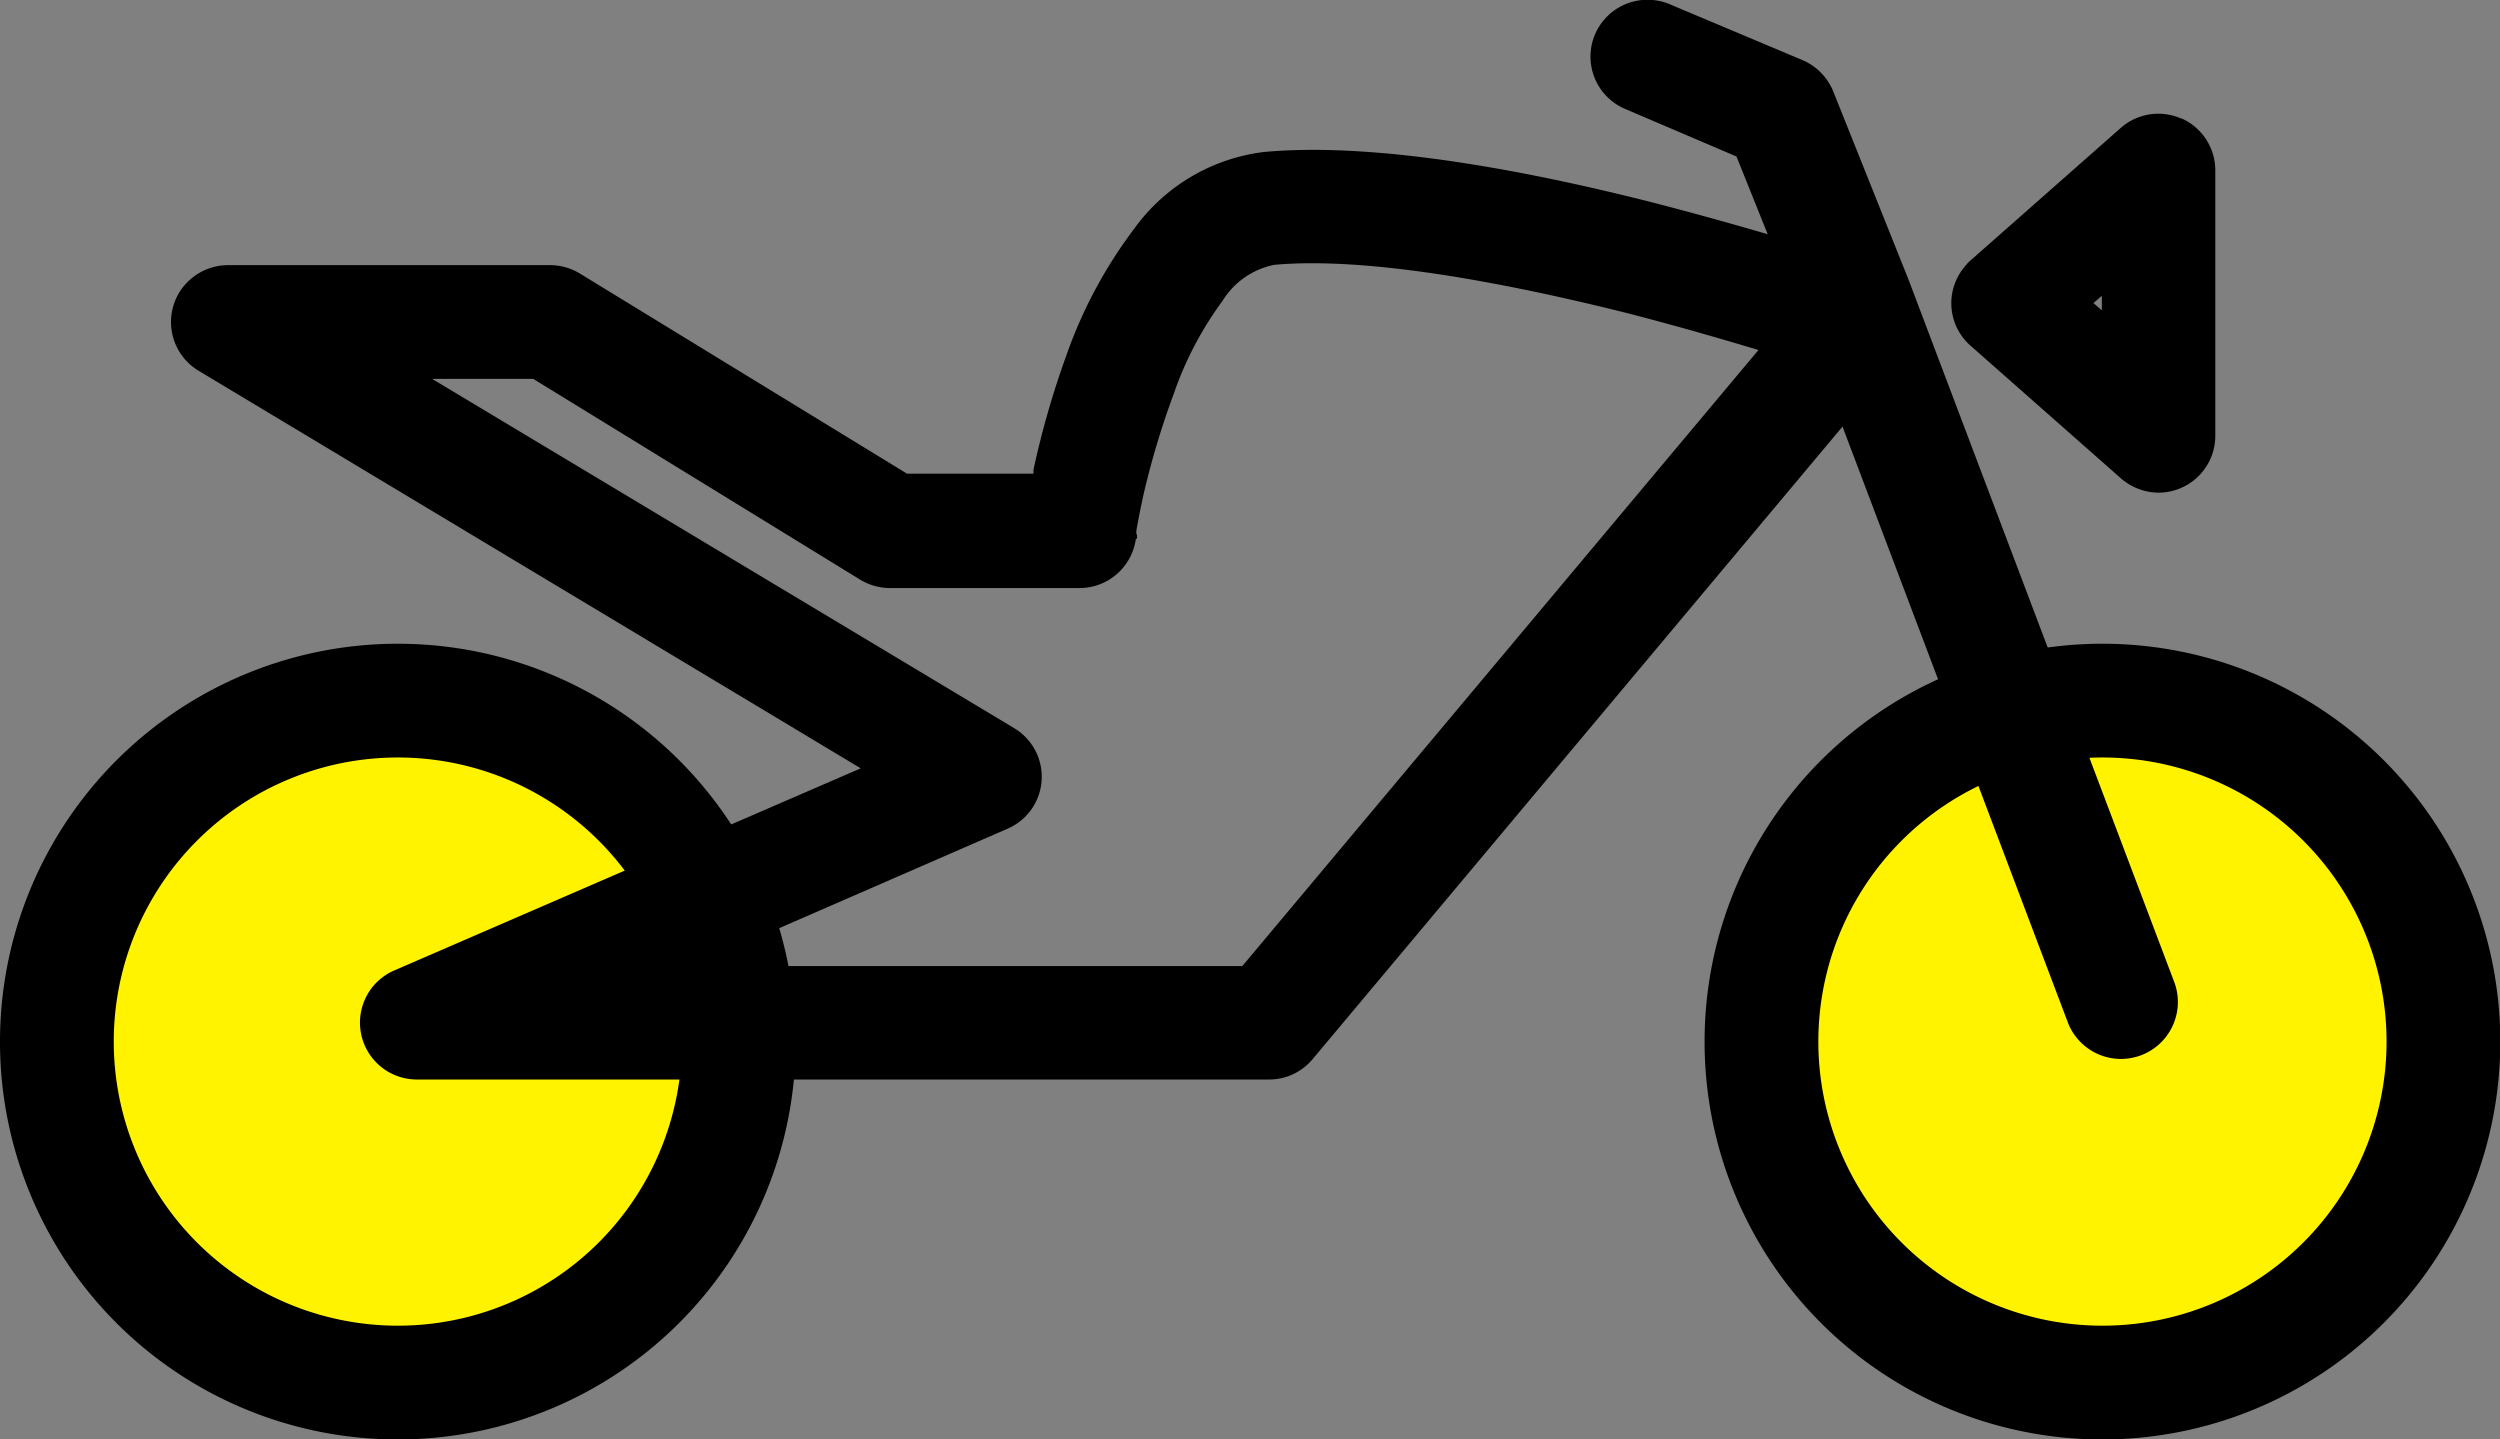 <svg data-name="Calque 1" xmlns="http://www.w3.org/2000/svg" viewBox="0 0 83.07 47.83"><rect x="0" y="0" width="83.07" height="47.83" fill="#808080" stroke="none"/><path data-name="Tracé 67" d="M24.54 34.61a11.33 11.33 0 11-11.32-11.32 11.32 11.32 0 0111.32 11.32z" fill="#fff300"/><path data-name="Tracé 68" d="M13.22 25.17a9.44 9.44 0 109.44 9.44 9.44 9.44 0 00-9.44-9.44zM0 34.61a13.22 13.22 0 1113.22 13.22A13.21 13.21 0 010 34.61z" fill-rule="evenodd"/><path data-name="Tracé 69" d="M81.18 34.61a11.33 11.33 0 11-11.32-11.32 11.32 11.32 0 0111.32 11.32z" fill="#fff300"/><path data-name="Tracé 70" d="M69.86 25.17a9.44 9.44 0 109.44 9.44 9.44 9.44 0 00-9.44-9.44zm-13.22 9.44a13.22 13.22 0 1113.22 13.22 13.21 13.21 0 01-13.22-13.22z" fill-rule="evenodd"/><path data-name="Tracé 71" d="M62.3 8.92l-.62 1.78.62-1.78a1.89 1.89 0 011.16 2.4 1.82 1.82 0 01-.34.59L43.61 35.2a1.88 1.88 0 01-1.44.67H13.84a1.89 1.89 0 01-.75-3.62l15.51-6.72-22-13.21a1.89 1.89 0 01-.65-2.59 1.91 1.91 0 011.62-.92h10.7a1.92 1.92 0 011 .28l10.87 6.65h4.2v-.13a29.3 29.3 0 011.1-3.82 15.46 15.46 0 012.24-4.18A6.25 6.25 0 0142 5.05c3.82-.35 9 .68 13 1.7 2 .52 3.87 1.06 5.18 1.47.66.2 1.19.38 1.55.5l.43.14h.11zm-24.56 9a1.89 1.89 0 01-1.87 1.62h-6.29a1.92 1.92 0 01-1-.28l-10.86-6.67h-3.36l19.33 11.6a1.88 1.88 0 01-.22 3.35L23 32.1h18.28l17.15-20.47c-1.2-.36-2.71-.8-4.38-1.23-4-1-8.61-1.88-11.71-1.6a2.63 2.63 0 00-1.72 1.2A11.55 11.55 0 0039 13.09a27.52 27.52 0 00-1 3.33c-.1.45-.17.83-.22 1.09s0 .23 0 .29v.09z" fill-rule="evenodd"/><path data-name="Tracé 72" d="M53 1.14a1.9 1.9 0 012.48-1L59.9 2a1.92 1.92 0 011 1l2.52 6.3 8.81 23.29A1.89 1.89 0 1168.72 34l-8.8-23.27L57.7 5.2 54 3.62a1.89 1.89 0 01-1-2.48zm19.5 2.8a1.89 1.89 0 011.11 1.72v8.81a1.89 1.89 0 01-1.88 1.9 1.92 1.92 0 01-1.25-.47l-5-4.41a1.88 1.88 0 01-.17-2.66 1 1 0 01.17-.18l5-4.41a1.89 1.89 0 012-.3zm-2.94 6.13l.28.24v-.48z" fill-rule="evenodd"/></svg>